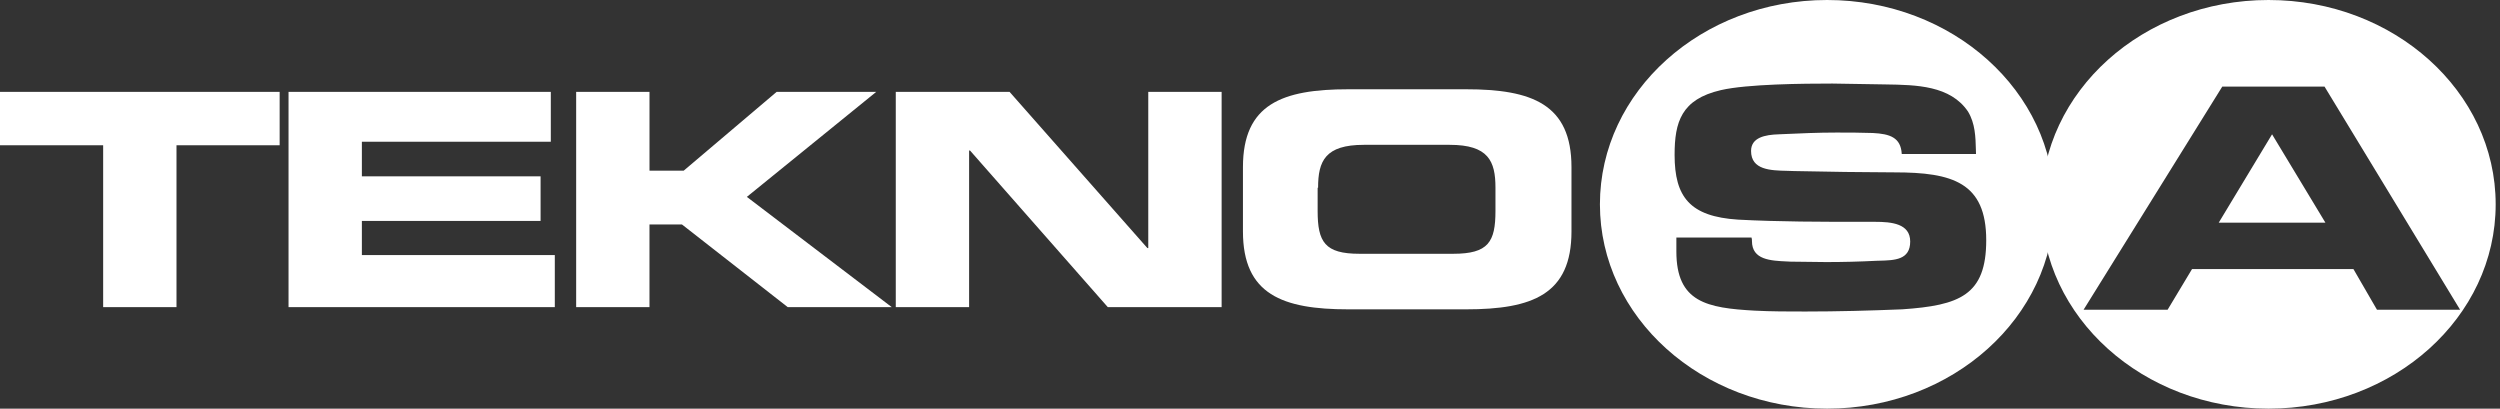 <svg width="312" height="51" viewBox="0 0 312 51" fill="none" xmlns="http://www.w3.org/2000/svg">
<rect x="0" y="0" width="312" height="51" fill="#333333" stroke="none"/>
<path fill-rule="evenodd" clip-rule="evenodd" d="M228.02 0C212.373 0 199.67 11.413 199.67 25.5C199.67 39.589 212.373 51 228.02 51C243.665 51 256.37 39.589 256.37 25.5C256.37 11.413 243.665 0 228.02 0ZM209.211 31.395V29.703V29.648H218.588C218.644 29.812 218.644 29.921 218.644 30.087C218.644 32.432 220.968 32.538 223.037 32.632C223.183 32.639 223.327 32.645 223.47 32.653C224.184 32.653 224.912 32.666 225.648 32.679C226.397 32.692 227.154 32.706 227.909 32.706C230.017 32.706 232.07 32.653 234.233 32.544C234.321 32.542 234.409 32.539 234.497 32.537C236.462 32.489 238.393 32.441 238.393 30.14C238.393 27.901 236.064 27.683 234.011 27.683H232.458C227.299 27.683 222.083 27.683 216.924 27.411C210.878 27.027 208.99 24.57 208.99 19.328C208.99 15.233 209.822 12.395 214.761 11.248C218.089 10.483 225.078 10.428 228.686 10.428L235.287 10.536L235.327 10.537C239.144 10.595 243.396 10.659 245.607 13.922C246.507 15.401 246.55 17.101 246.591 18.702C246.595 18.876 246.6 19.049 246.605 19.22H237.339C237.228 17.144 235.842 16.707 233.734 16.599C232.181 16.543 230.683 16.543 229.185 16.543C226.887 16.543 224.685 16.642 222.397 16.744C222.256 16.75 222.114 16.756 221.972 16.763C220.308 16.816 218.533 17.144 218.533 18.838C218.533 21.218 220.977 21.274 223.038 21.321C223.341 21.328 223.636 21.334 223.913 21.348L230.239 21.459C231.259 21.459 232.278 21.472 233.304 21.486C234.344 21.499 235.391 21.512 236.452 21.512C243.665 21.512 247.881 22.767 247.881 29.976C247.881 36.857 244.553 38.112 237.395 38.604C233.346 38.768 229.352 38.877 225.3 38.877C223.192 38.877 221.084 38.877 218.977 38.768C213.041 38.44 209.211 37.728 209.211 31.395Z" fill="white"/>
<path fill-rule="evenodd" clip-rule="evenodd" d="M283.111 0C267.463 0 254.761 11.413 254.761 25.5C254.761 39.589 267.463 51 283.111 51C298.755 51 311.46 39.589 311.46 25.5C311.46 11.413 298.755 0 283.111 0ZM293.706 33.577L296.646 38.655L307.021 38.657L290.101 10.807H277.34L260.031 38.655H270.517L273.568 33.577H293.706ZM276.896 27.79L283.553 16.761L290.211 27.79H276.896Z" fill="white"/>
<path d="M0.002 18.129H12.874V38.332H22.026V18.129H34.9V11.464H0V18.127L0.002 18.129ZM36.009 38.332H69.24V31.835H45.162V27.573H67.465V22.003H45.162V17.69H68.741V11.464H36.009V38.33V38.332ZM71.903 38.332H81.055V28.012H85.107L98.311 38.332H111.294L93.208 24.571L109.352 11.466H96.924L85.329 21.296H81.058V11.464H71.905V38.33L71.903 38.332ZM111.793 38.332H120.945V18.783H121.056L138.254 38.332H152.459V11.466H143.304V30.961H143.193L125.995 11.466H111.793V38.332Z" fill="white"/>
<path fill-rule="evenodd" clip-rule="evenodd" d="M168.271 38.605C160.059 38.605 155.12 36.749 155.12 28.887V20.86C155.12 12.997 160.004 11.141 168.271 11.141H182.97C191.182 11.141 196.121 12.997 196.121 20.86V28.887C196.121 36.749 191.238 38.605 182.97 38.605H168.271ZM170.212 18.075C165.384 18.075 164.497 20.095 164.497 23.427H164.441V26.321C164.441 30.197 165.329 31.672 169.658 31.672H181.364C185.746 31.672 186.634 30.197 186.634 26.321V23.427C186.634 20.095 185.746 18.075 180.92 18.075H170.212Z" fill="white"/>
</svg>

